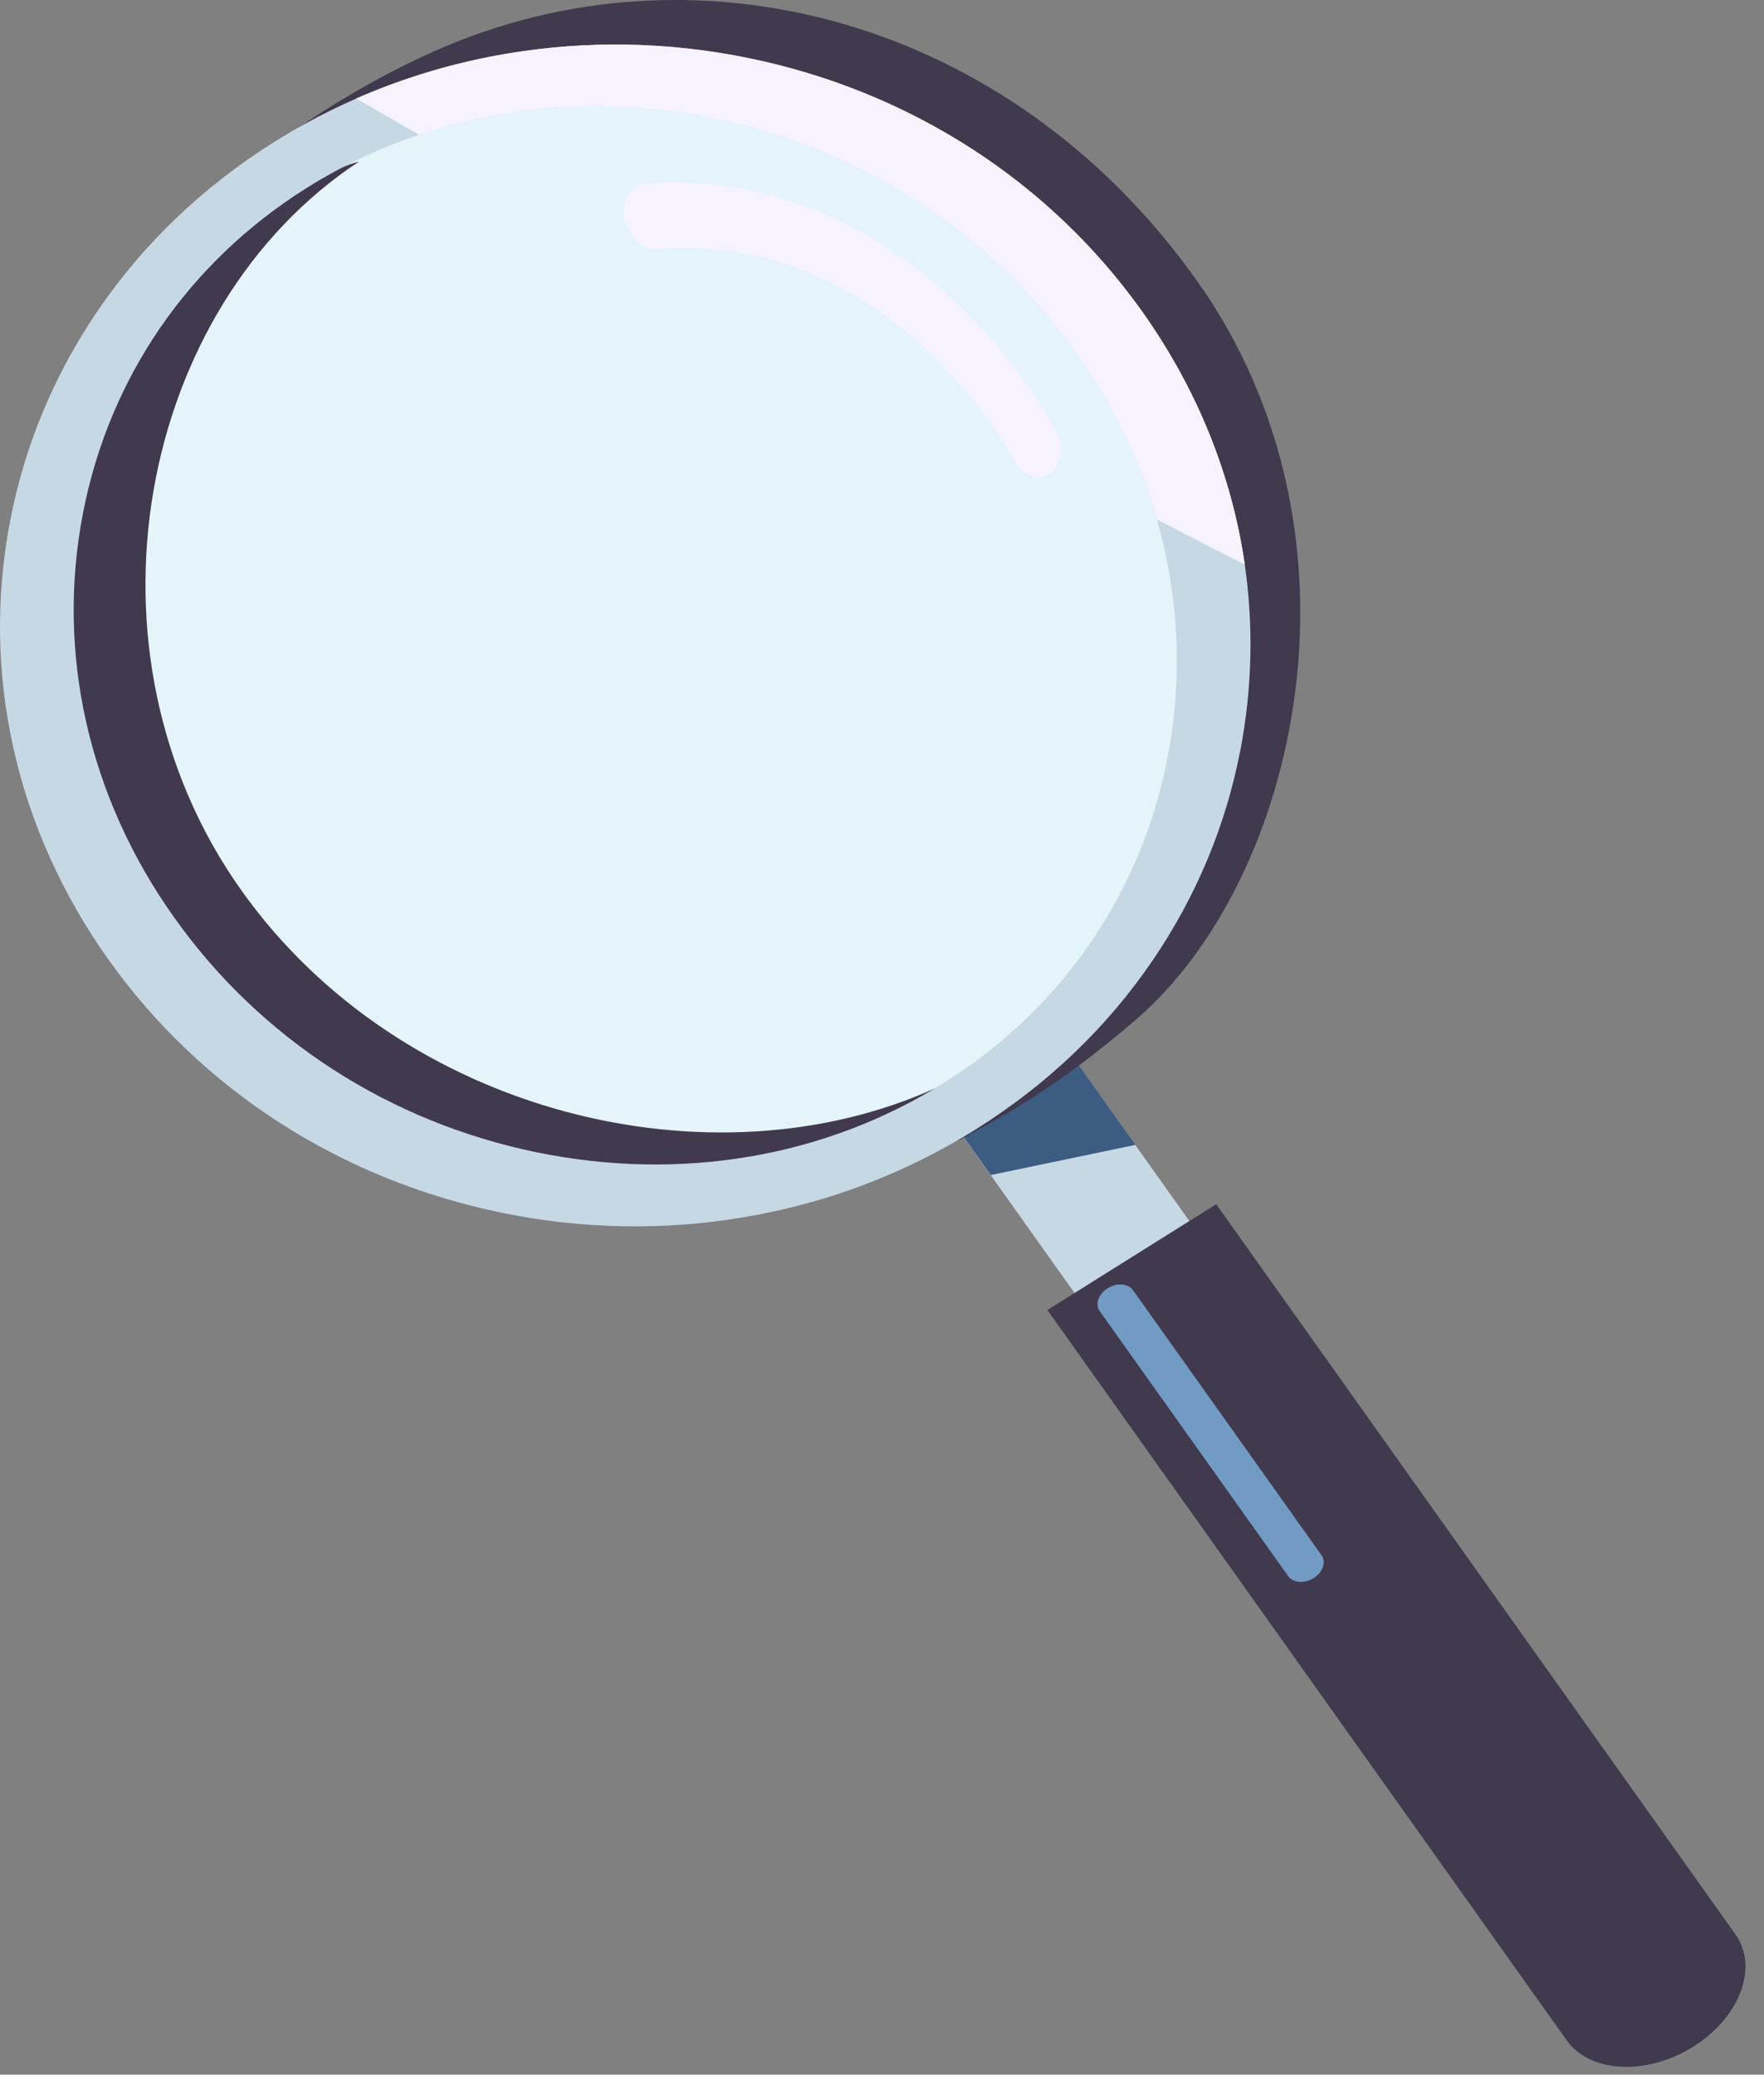 <?xml version="1.0" encoding="UTF-8"?> <svg xmlns="http://www.w3.org/2000/svg" width="91" height="107" viewBox="0 0 91 107" fill="none"><rect x="0" y="0" width="91" height="107" fill="#808080" stroke="none"/><path d="M54.517 53.36L48.594 57.071L57.299 69.309L63.221 65.598L54.517 53.36Z" fill="#C7D8E5"></path><path d="M48.596 57.064L51.113 60.601L58.571 59.047L54.52 53.351L48.596 57.064Z" fill="#3C5C82"></path><path d="M62.74 62.106L89.53 99.77C90.732 101.458 89.753 104.048 87.35 105.555C84.945 107.063 82.023 106.917 80.822 105.228L54.032 67.564L62.74 62.106Z" fill="#41394E"></path><path d="M67.767 81.387C68.242 81.091 68.425 80.562 68.174 80.211L58.45 66.541C58.199 66.19 57.611 66.144 57.137 66.443C56.663 66.74 56.479 67.268 56.73 67.619L66.454 81.289C66.705 81.64 67.293 81.686 67.767 81.387Z" fill="#729BC4"></path><g style="mix-blend-mode:multiply"><path d="M20.195 5.628C5.519 15.197 1.147 33.352 10.476 46.468C19.206 58.742 36.878 62.302 51.436 55.286C56.214 51.22 59.48 45.798 60.776 39.664C62.413 31.917 60.723 24.008 56.019 17.396C51.315 10.781 44.18 6.285 35.93 4.736C30.573 3.73 25.178 4.055 20.195 5.63V5.628Z" fill="#E4F4F8"></path></g><path d="M3.253 27.135C2.523 33.931 4.566 41.11 9.003 47.35C13.44 53.587 19.722 58.109 26.689 60.082C33.466 61.999 40.064 61.26 45.27 57.996C46.237 57.389 47.441 56.864 48.271 56.113C36.766 61.336 20.695 57.507 12.459 45.932C3.66 33.562 7.13 15.823 18.525 8.331C16.533 8.853 14.158 10.74 12.426 11.824C7.22 15.088 3.962 20.524 3.251 27.135H3.253Z" fill="#41394E"></path><path d="M58.25 50.286C56.24 53.535 53.551 56.229 50.262 58.29C49.988 58.463 49.712 58.629 49.433 58.79L49.451 58.821C50.836 58.024 54.172 56.44 58.678 52.518C66.982 45.292 71.049 27.558 61.739 14.468C52.024 0.809 35.718 -3.282 22.42 2.635C18.381 4.433 15.454 6.56 15.454 6.56C18.376 4.972 21.574 3.953 24.986 3.523C28.755 3.05 32.623 3.316 36.478 4.317C44.278 6.344 51.208 11.165 55.996 17.893C60.781 24.619 62.868 32.477 61.873 40.017C61.381 43.743 60.163 47.199 58.25 50.286Z" fill="#41394E"></path><path d="M5.593 49.486C10.379 56.211 17.597 60.854 25.918 62.553C30.029 63.393 34.196 63.474 38.303 62.789C42.265 62.13 46.005 60.784 49.435 58.788C49.746 58.607 50.056 58.421 50.36 58.229C54.039 55.923 57.104 52.993 59.468 49.523C61.715 46.224 63.235 42.581 63.986 38.693C64.602 35.499 64.669 32.277 64.216 29.127C63.549 24.517 61.76 20.06 58.917 16.063C54.132 9.335 46.913 4.692 38.593 2.993C34.48 2.153 30.312 2.074 26.206 2.759C23.482 3.213 20.863 3.992 18.376 5.083C17.472 5.48 16.584 5.916 15.717 6.396C15.187 6.689 14.664 6.998 14.148 7.321C10.472 9.627 7.404 12.557 5.04 16.028C2.793 19.327 1.273 22.97 0.525 26.858C-0.993 34.722 0.808 42.762 5.596 49.49L5.593 49.486ZM9.003 47.347C4.566 41.108 2.888 33.701 4.276 26.491C5.628 19.477 9.73 13.511 15.831 9.686C17.653 8.543 19.598 7.629 21.625 6.95C21.853 6.872 22.08 6.8 22.308 6.728C26.877 5.325 31.844 5.094 36.797 6.106C44.424 7.666 51.069 11.959 55.508 18.197C57.416 20.88 58.815 23.782 59.677 26.788C60.821 30.771 61.025 34.943 60.233 39.051C59.131 44.76 56.205 49.778 51.864 53.511C50.874 54.364 49.809 55.147 48.675 55.856C42.574 59.68 35.13 60.95 27.712 59.434C20.084 57.874 13.44 53.58 9.003 47.343V47.347Z" fill="#C7D8E5"></path><path d="M32.264 11.464C32.49 12.291 33.152 12.895 33.822 12.845C38.916 12.459 43.562 14.152 47.631 17.878C50.694 20.684 52.277 23.662 52.294 23.692C52.73 24.521 53.567 24.859 54.164 24.44C54.762 24.024 54.897 23.014 54.464 22.182C54.39 22.038 52.598 18.631 49.082 15.369C45.853 12.376 40.483 8.925 33.231 9.474C32.508 9.529 32.055 10.328 32.218 11.259C32.23 11.329 32.246 11.396 32.264 11.464Z" fill="#F6F3FE"></path><path d="M18.376 5.081L21.625 6.953C21.853 6.874 22.081 6.802 22.308 6.73C26.877 5.327 31.844 5.096 36.797 6.108C44.424 7.668 51.069 11.961 55.508 18.199C57.416 20.882 58.815 23.784 59.677 26.79L64.216 29.124C63.549 24.515 61.76 20.058 58.917 16.061C54.132 9.333 46.913 4.69 38.593 2.991C34.48 2.151 30.312 2.072 26.206 2.757C23.482 3.211 20.863 3.99 18.376 5.081Z" fill="#F6F3FE"></path></svg> 
